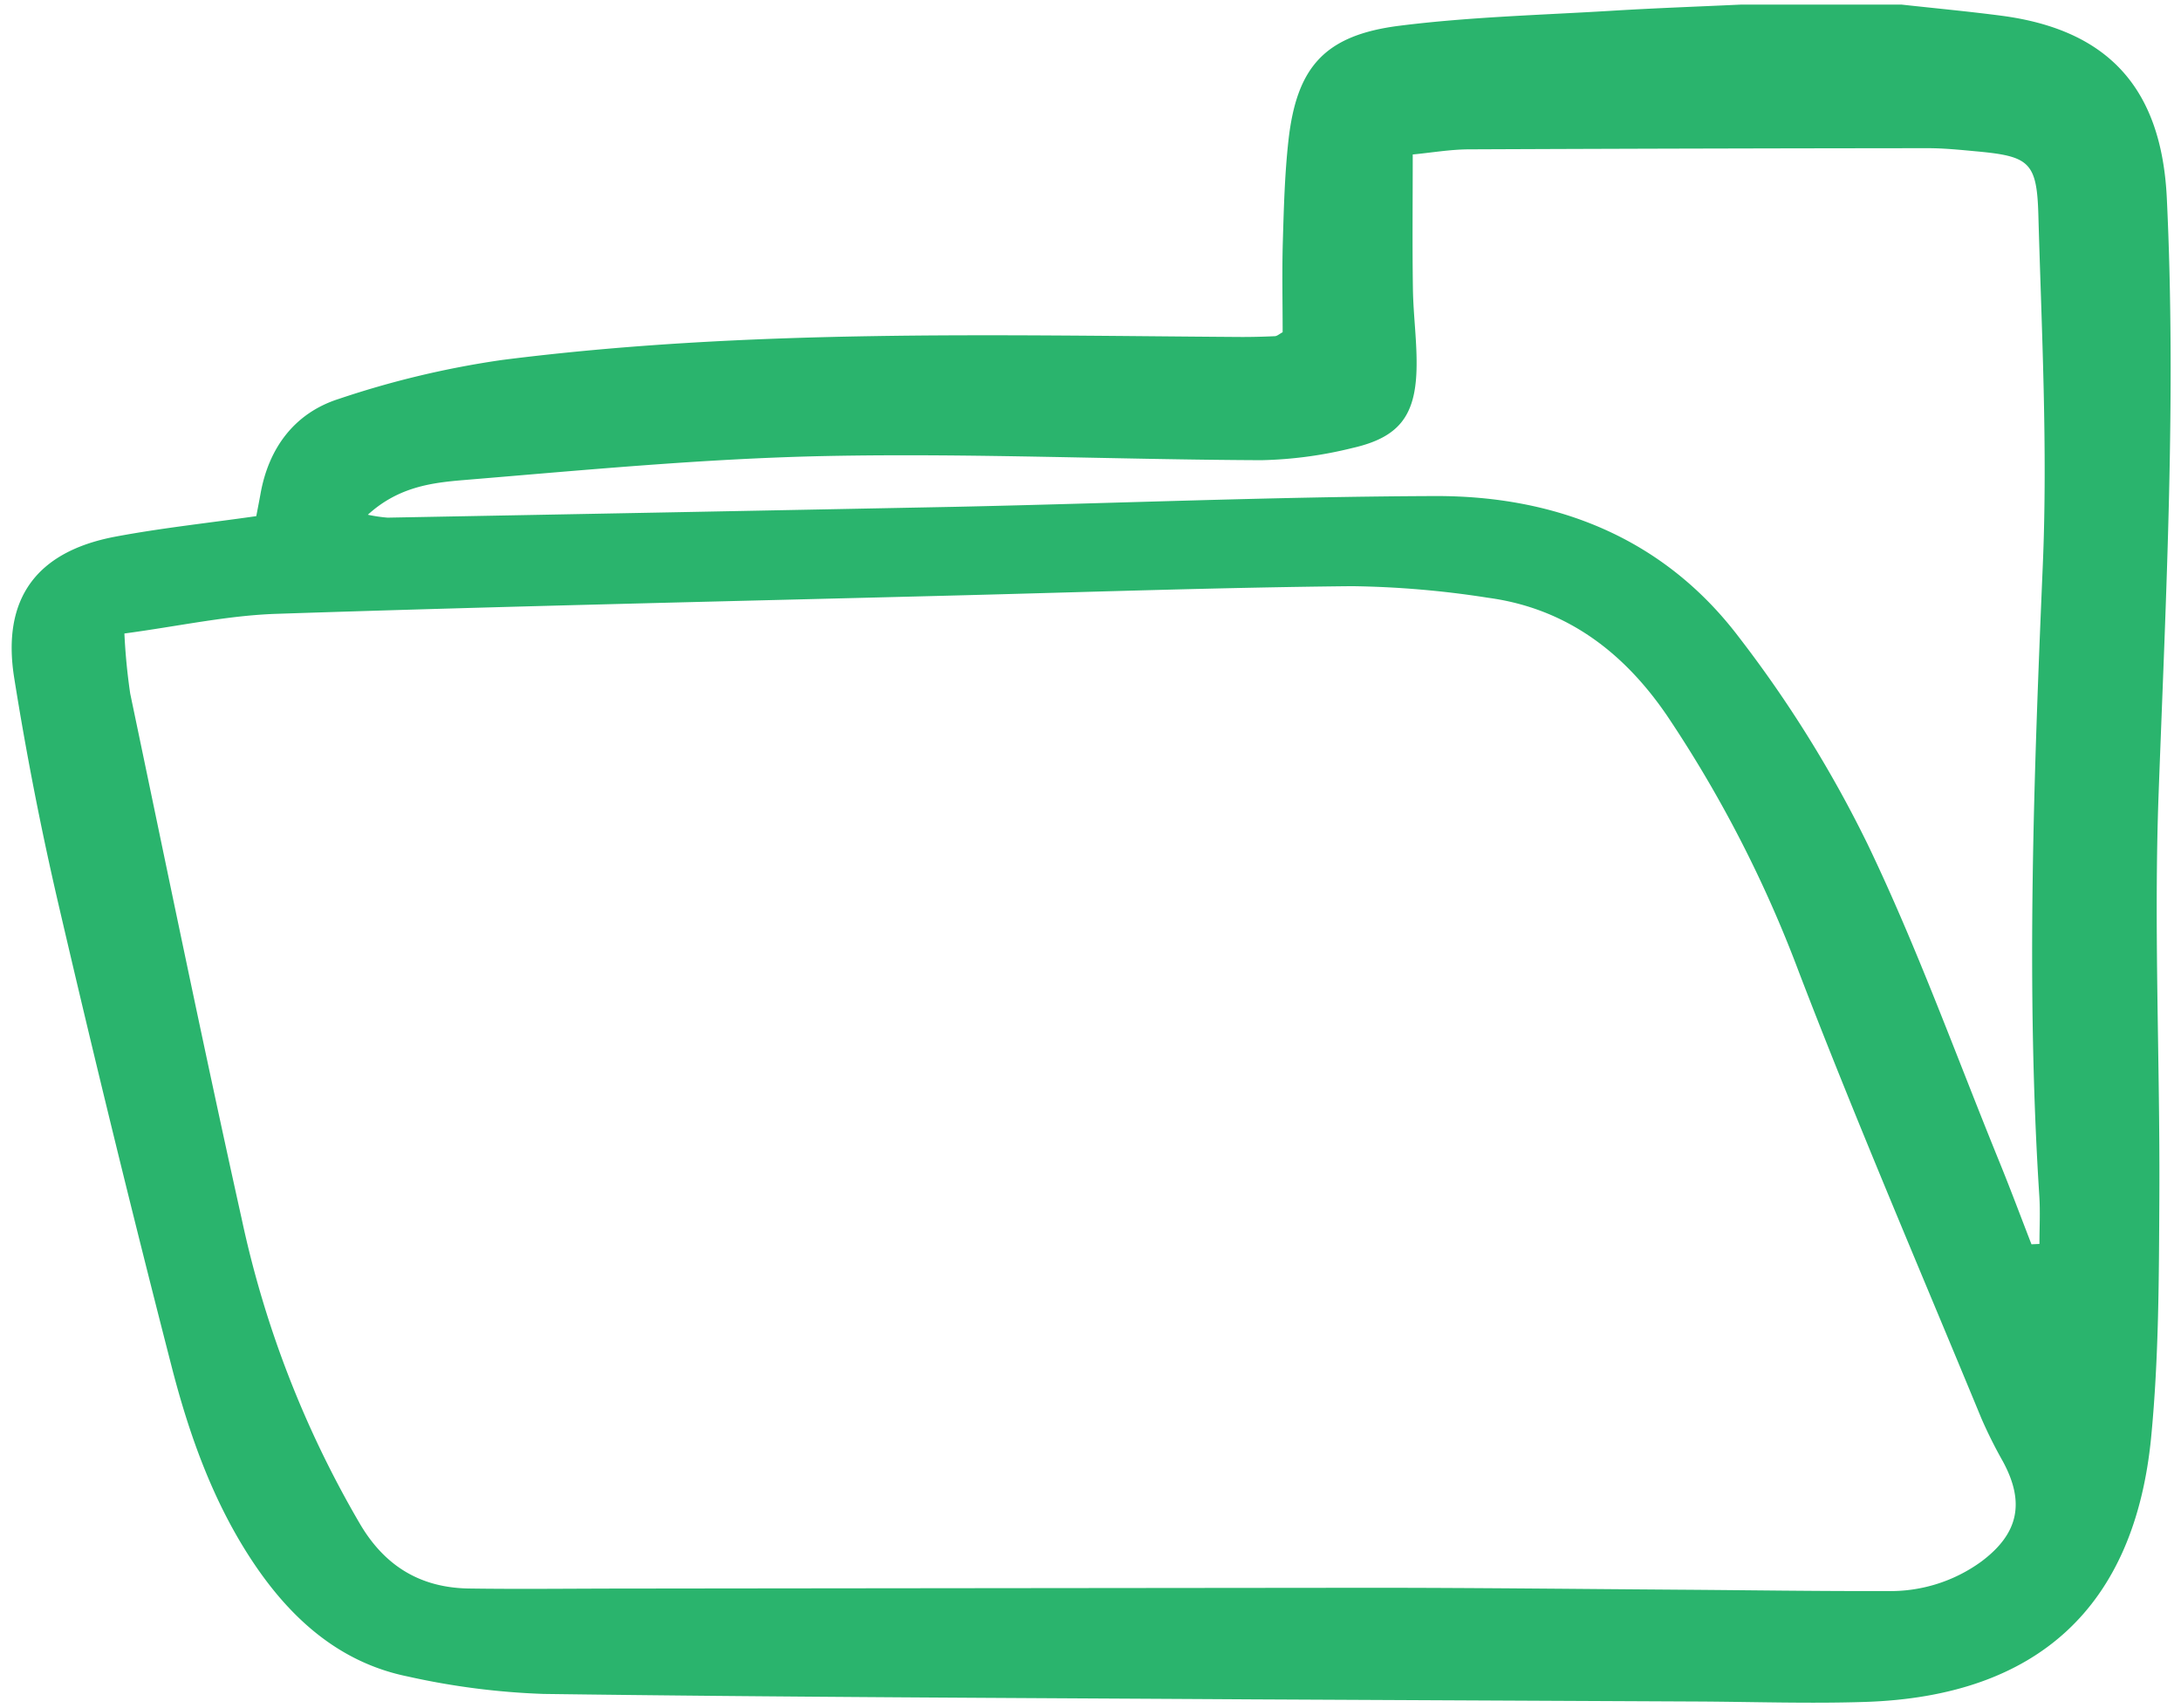 <svg fill="none" viewBox="0 0 180 141" xmlns="http://www.w3.org/2000/svg"><g clip-path="url(#a)"><path d="M156.96.382c2.743.303 5.493.558 8.229.917 8.878 1.17 13.211 6.058 13.641 15.062.783 16.399-.072 32.76-.677 49.142-.409 11.053.118 22.138.061 33.207-.036 6.636-.037 13.306-.676 19.9-1.367 14.077-9.428 21.405-23.613 21.865-4.651.151-9.314-.014-13.971-.035-12.193-.057-24.385-.116-36.578-.176-19.514-.118-39.028-.186-58.54-.45a60.861 60.861 0 0 1-11.19-1.441c-5.631-1.145-9.651-4.779-12.739-9.397-3.292-4.926-5.279-10.493-6.74-16.172a1676.293 1676.293 0 0 1-9.3-37.988 270.986 270.986 0 0 1-3.696-18.87C.133 49.42 3 45.527 9.507 44.297c3.796-.714 7.653-1.124 11.644-1.695.114-.598.239-1.227.352-1.857.682-3.81 2.837-6.658 6.435-7.812a76.042 76.042 0 0 1 13.496-3.221c20.193-2.57 40.505-2.036 60.795-1.899.996.007 1.993-.018 2.987-.064.194-.01.379-.189.642-.328 0-2.476-.058-4.993.016-7.507.081-2.764.156-5.539.459-8.284.673-6.094 2.984-8.724 9.159-9.504 5.816-.734 11.708-.883 17.571-1.24 3.527-.216 7.059-.34 10.589-.505h13.308ZM10.267 52.288c.078 1.661.238 3.318.48 4.963 3.031 14.474 6.003 28.963 9.21 43.398a84.842 84.842 0 0 0 9.793 25.201c2.062 3.463 5.006 5.207 8.962 5.263 4.085.059 8.176.01 12.264.005 20.73-.024 41.46-.045 62.191-.065 8.424 0 16.848.098 25.272.157 5.765.039 11.529.13 17.293.113a12.742 12.742 0 0 0 7.795-2.439c3.081-2.307 3.607-4.878 1.773-8.262a38.136 38.136 0 0 1-1.776-3.556c-5.058-12.251-10.3-24.432-15.046-36.801a102.666 102.666 0 0 0-10.881-21.175c-3.579-5.258-8.33-8.88-14.779-9.75a78.652 78.652 0 0 0-11.243-.958c-10.752.106-21.5.478-32.25.755-18.84.486-37.681.904-56.515 1.528-4.04.134-8.053 1.02-12.543 1.623Zm157.392 50.414.658-.029c0-1.32.074-2.644-.011-3.958-1.112-17.38-.446-34.738.29-52.117.406-9.606-.098-19.256-.369-28.881-.122-4.363-.769-4.824-5.123-5.226-1.325-.122-2.655-.26-3.982-.26-12.639.01-25.278.042-37.916.096-1.525.008-3.048.273-4.612.423 0 3.87-.04 7.493.015 11.115.034 2.21.357 4.424.298 6.628-.104 3.88-1.492 5.626-5.307 6.488-2.46.614-4.981.95-7.516 1.003-11.973-.05-23.952-.585-35.915-.344-9.955.203-19.9 1.157-29.834 1.979-2.626.217-5.425.536-7.977 2.867.538.115 1.083.196 1.631.24 15.628-.288 31.255-.587 46.882-.895 13.184-.282 26.368-.84 39.553-.887 10.01-.036 18.848 3.465 25.028 11.567a99.754 99.754 0 0 1 10.666 17.132c4.107 8.548 7.333 17.52 10.918 26.316.91 2.236 1.751 4.495 2.623 6.743Z" fill="#2ab46d" class="fill-000000"></path></g><defs><clipPath id="a"><path fill="#ffffff" transform="translate(.777)" d="M0 0h179v141H0z" class="fill-ffffff"></path></clipPath></defs></svg>